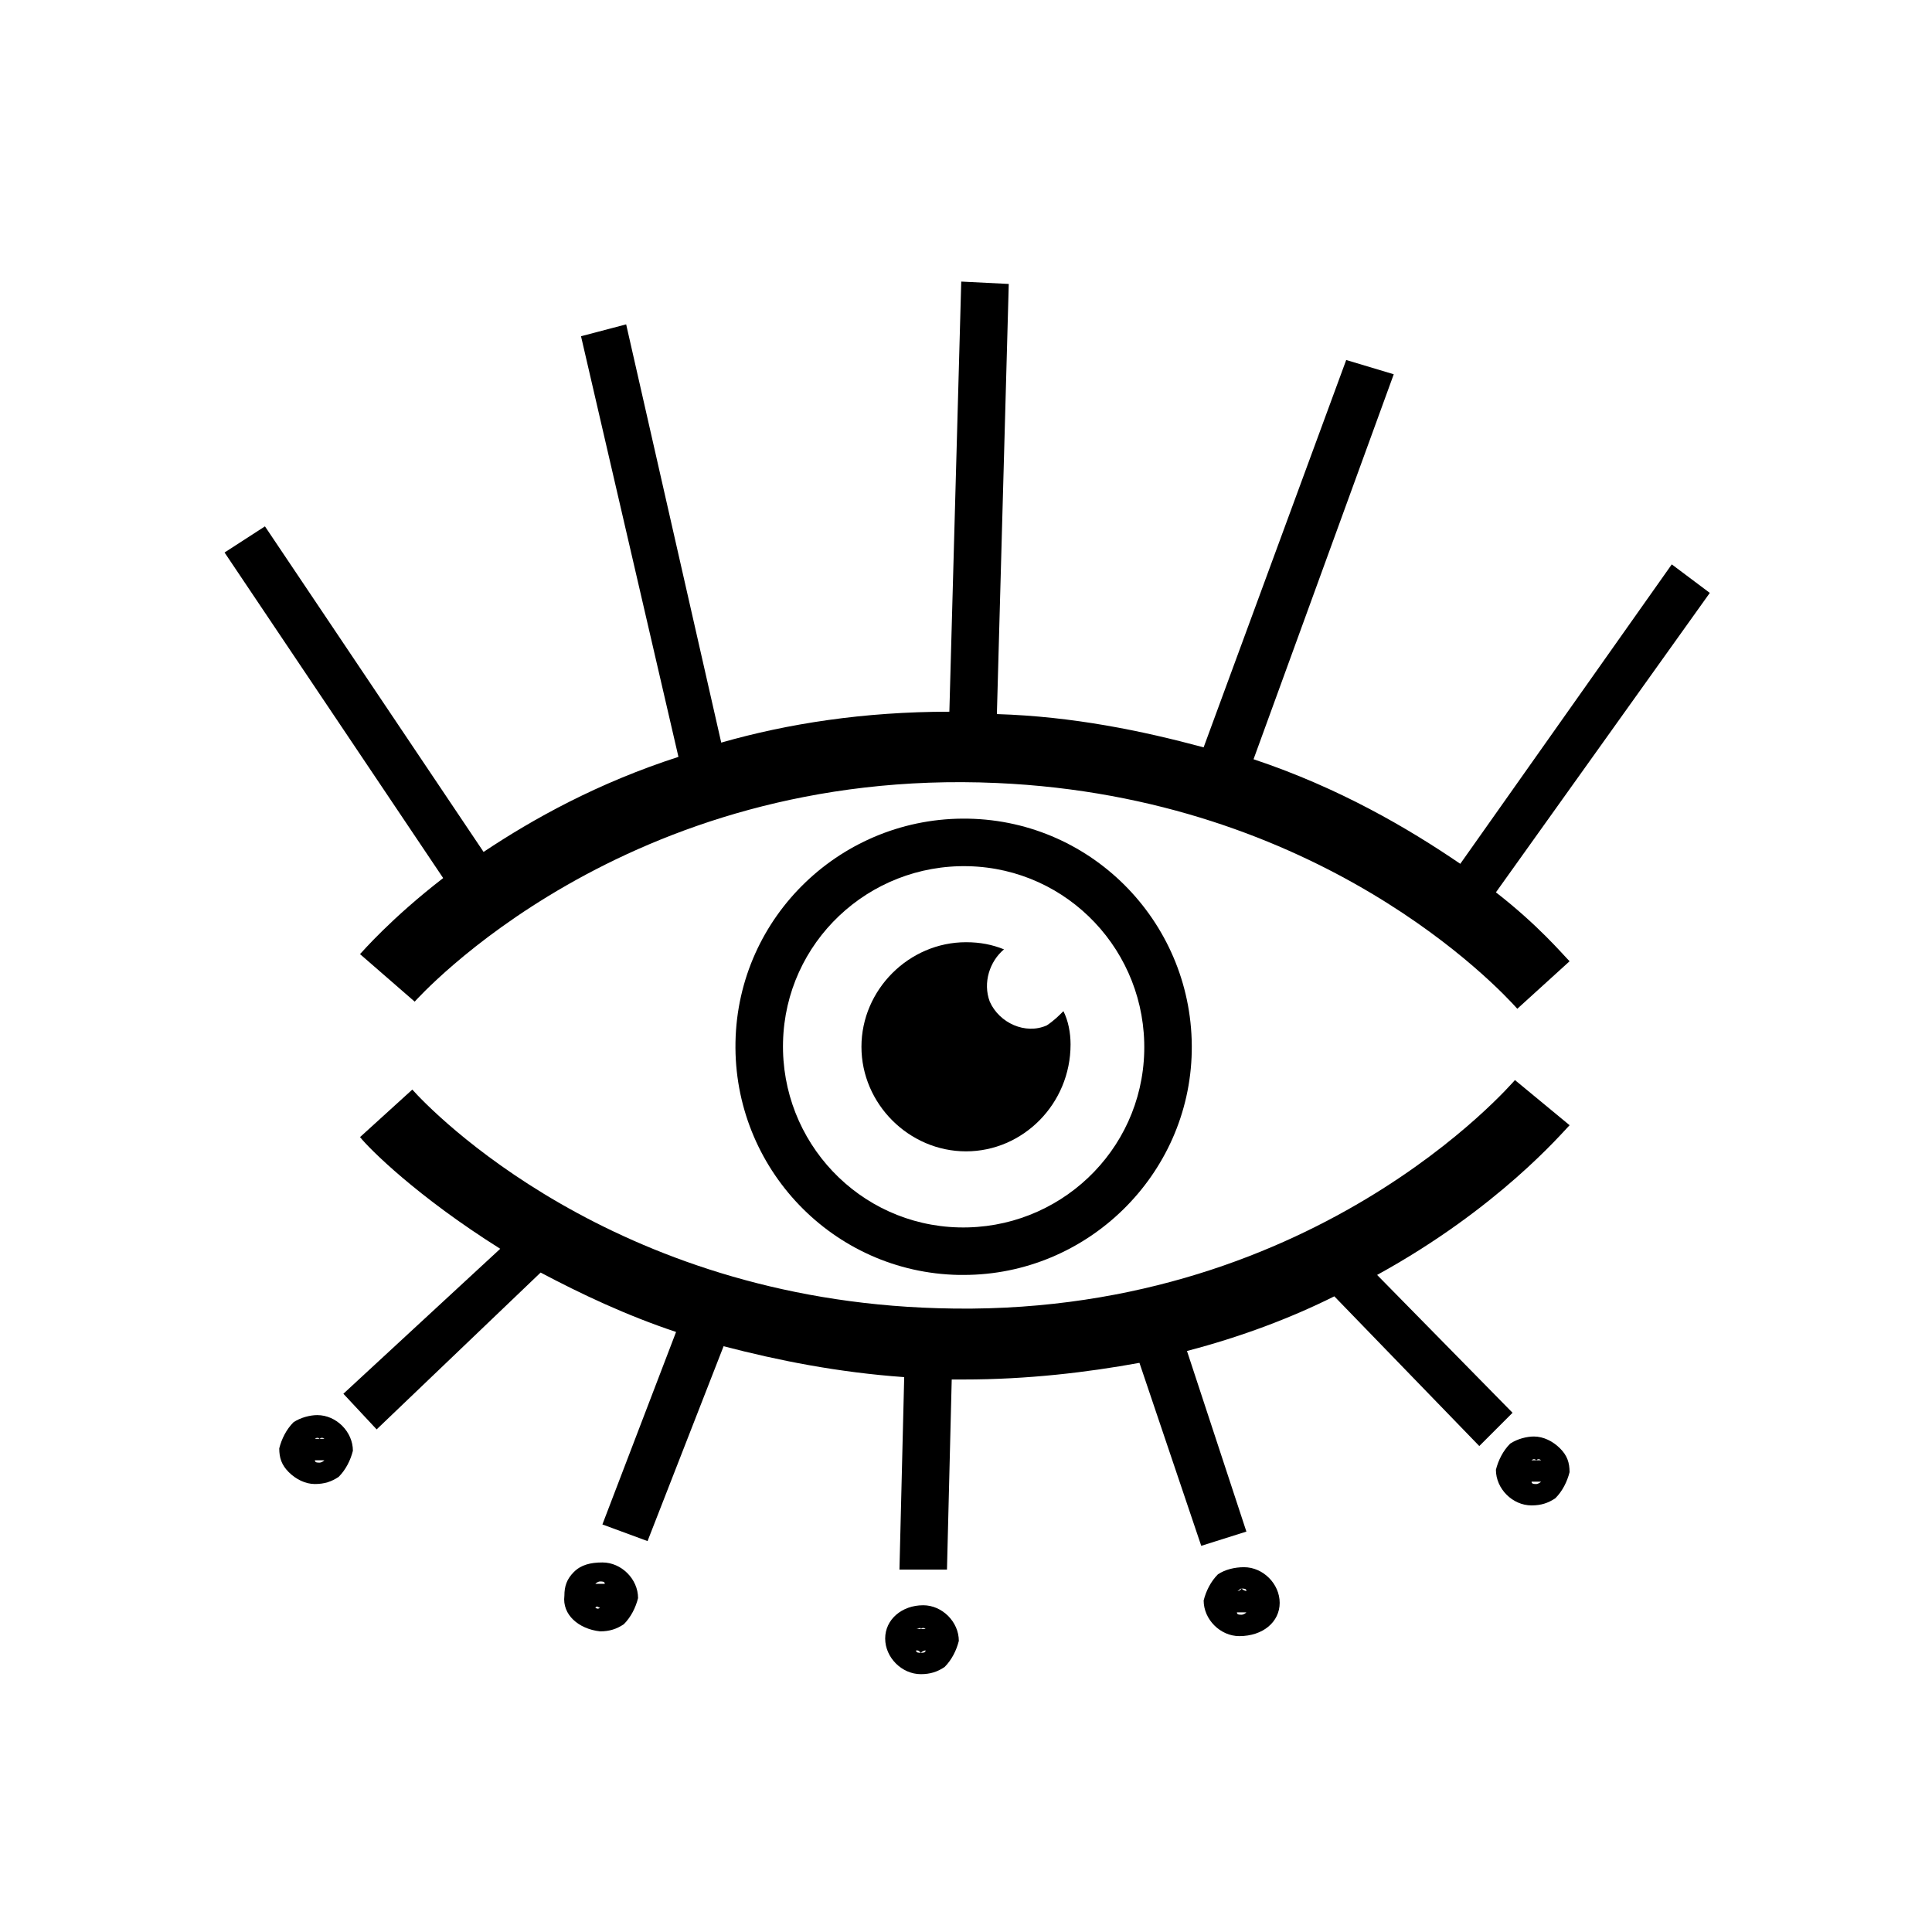<?xml version="1.0" encoding="UTF-8"?>
<!-- Uploaded to: SVG Repo, www.svgrepo.com, Generator: SVG Repo Mixer Tools -->
<svg fill="#000000" width="800px" height="800px" version="1.1" viewBox="144 144 512 512" xmlns="http://www.w3.org/2000/svg">
 <g>
  <path d="m239.41 396.85 14.484 12.594c0.629-0.629 55.418-62.348 154.29-57.938 85.648 3.777 132.88 54.16 137.92 59.828l13.855-12.594c-1.891-1.891-8.188-9.445-19.523-18.262l56.68-79.352-10.078-7.559-56.047 79.352c-13.855-9.445-32.117-20.152-54.789-27.711l37.156-102.02-12.598-3.781-37.785 102.65c-16.375-4.41-34.637-8.188-54.789-8.816l3.148-113.99-12.594-0.629-3.148 113.99c-22.672 0-42.824 3.148-60.457 8.188l-25.195-110.84-11.965 3.148 25.82 111.47c-21.41 6.926-38.414 16.375-51.641 25.191l-57.938-86.277-10.707 6.926 57.938 86.281c-13.852 10.703-21.41 19.52-22.039 20.152z"/>
  <path d="m399.37 481.87c32.746 0 59.828-26.449 60.457-59.199 0.629-33.379-25.82-61.086-59.199-61.715s-61.086 25.82-61.715 59.199 25.82 61.086 59.199 61.715h1.258zm-47.859-61.715c0.629-26.449 22.672-47.23 49.121-46.602 26.449 0.629 47.23 22.672 46.602 49.121-0.629 26.449-22.672 47.23-49.121 46.602-26.449-0.633-47.23-22.672-46.602-49.121z"/>
  <path d="m287.27 481.24c10.707 5.668 22.672 11.336 35.895 15.742l-19.523 51.012 11.965 4.41 20.152-51.641c14.484 3.777 30.23 6.926 47.863 8.188l-1.258 51.012h12.594l1.258-50.383h3.148c17.004 0 32.746-1.891 46.602-4.41l16.375 48.492 11.965-3.777-15.742-47.863c14.484-3.777 27.711-8.816 39.047-14.484l38.414 39.676 8.816-8.816-35.891-36.527c32.117-17.633 49.121-37.785 51.012-39.676l-14.484-11.965c-0.629 0.629-54.16 63.605-153.03 60.457-86.277-2.519-134.14-52.27-139.18-57.938l-13.855 12.594c2.519 3.148 15.113 15.742 37.156 29.598l-41.57 38.418 8.816 9.445z"/>
  <path d="m221.78 520.91c-1.891 1.891-3.148 4.41-3.777 6.926 0 2.519 0.629 4.41 2.519 6.297 1.891 1.891 4.41 3.148 6.926 3.148 2.519 0 4.41-0.629 6.297-1.891 1.891-1.891 3.148-4.41 3.777-6.926 0-5.039-4.41-9.445-9.445-9.445-1.891 0-4.41 0.629-6.297 1.891zm8.184 10.074c-0.629 0.629-1.258 0.629-1.258 0.629-0.629 0-1.258 0-1.258-0.629h1.258 1.258zm-1.258-5.668h-1.258s0.629-0.629 1.258 0v0c0.629-0.629 1.258 0 1.258 0h-1.258z"/>
  <path d="m303.02 576.33c2.519 0 4.41-0.629 6.297-1.891 1.891-1.891 3.148-4.41 3.777-6.926 0-5.039-4.41-9.445-9.445-9.445-3.148 0-5.668 0.629-7.559 2.519-1.891 1.891-2.519 3.777-2.519 6.297-0.629 5.035 3.781 8.816 9.449 9.445zm-1.262-12.594c0.629-0.629 1.258-0.629 1.258-0.629 0.629 0 1.258 0 1.258 0.629h-1.258-1.258v0zm1.262 6.297h1.258-1.258c-0.629 0.629-1.258 0-1.258 0 0.629-0.629 0.629 0 1.258 0z"/>
  <path d="m388.66 569.41c-5.668 0-10.078 3.777-10.078 8.816 0 5.039 4.41 9.445 9.445 9.445 2.519 0 4.41-0.629 6.297-1.891 1.891-1.891 3.148-4.41 3.777-6.926 0.004-5.039-4.406-9.445-9.441-9.445zm-0.633 12.594c-0.629 0-1.258 0-1.258-0.629 0.629 0 0.629 0 1.258 0.629 0.629-0.629 1.258-0.629 1.258-0.629 0.004 0.629-0.625 0.629-1.258 0.629zm0-6.297h-1.258c0.629 0 1.258-0.629 1.258 0v0c0.629-0.629 1.258 0 1.258 0h-1.258z"/>
  <path d="m483.13 568.77c0-5.039-4.41-9.445-9.445-9.445-2.519 0-5.039 0.629-6.926 1.891-1.891 1.891-3.148 4.41-3.777 6.926 0 5.039 4.41 9.445 9.445 9.445 6.293 0 10.703-3.777 10.703-8.816zm-10.078-3.777c0.629 0 1.258 0 1.258 0.629 0 0-0.629 0-1.258-0.629-0.629 0.629-0.629 0.629-1.258 0.629 0.629 0 0.629-0.629 1.258-0.629zm-1.258 6.297h1.258 1.258c-0.629 0.629-1.258 0.629-1.258 0.629-0.629 0-1.258 0-1.258-0.629z"/>
  <path d="m544.21 526.58c-1.891 1.891-3.148 4.41-3.777 6.926 0 5.039 4.41 9.445 9.445 9.445 2.519 0 4.41-0.629 6.297-1.891 1.891-1.891 3.148-4.41 3.777-6.926 0-2.519-0.629-4.41-2.519-6.297-1.891-1.891-4.41-3.148-6.926-3.148-1.891 0-4.41 0.629-6.297 1.891zm8.188 10.074c-0.629 0.629-1.258 0.629-1.258 0.629-0.629 0-1.258 0-1.258-0.629h1.258 1.258zm-1.262-5.668h-1.258s0.629-0.629 1.258 0v0c0.629-0.629 1.258 0 1.258 0h-1.258z"/>
  <path d="m427.71 420.78c0-3.148-0.629-6.297-1.891-8.816-1.258 1.258-2.519 2.519-4.41 3.777-5.668 2.519-12.594-0.629-15.113-6.297-1.891-5.039 0-10.707 3.777-13.855-3.144-1.258-6.293-1.891-10.07-1.891-15.113 0-27.711 12.594-27.711 27.711 0 15.113 12.594 27.711 27.711 27.711 15.113 0 27.707-12.598 27.707-28.34z"/>
 </g>
</svg>